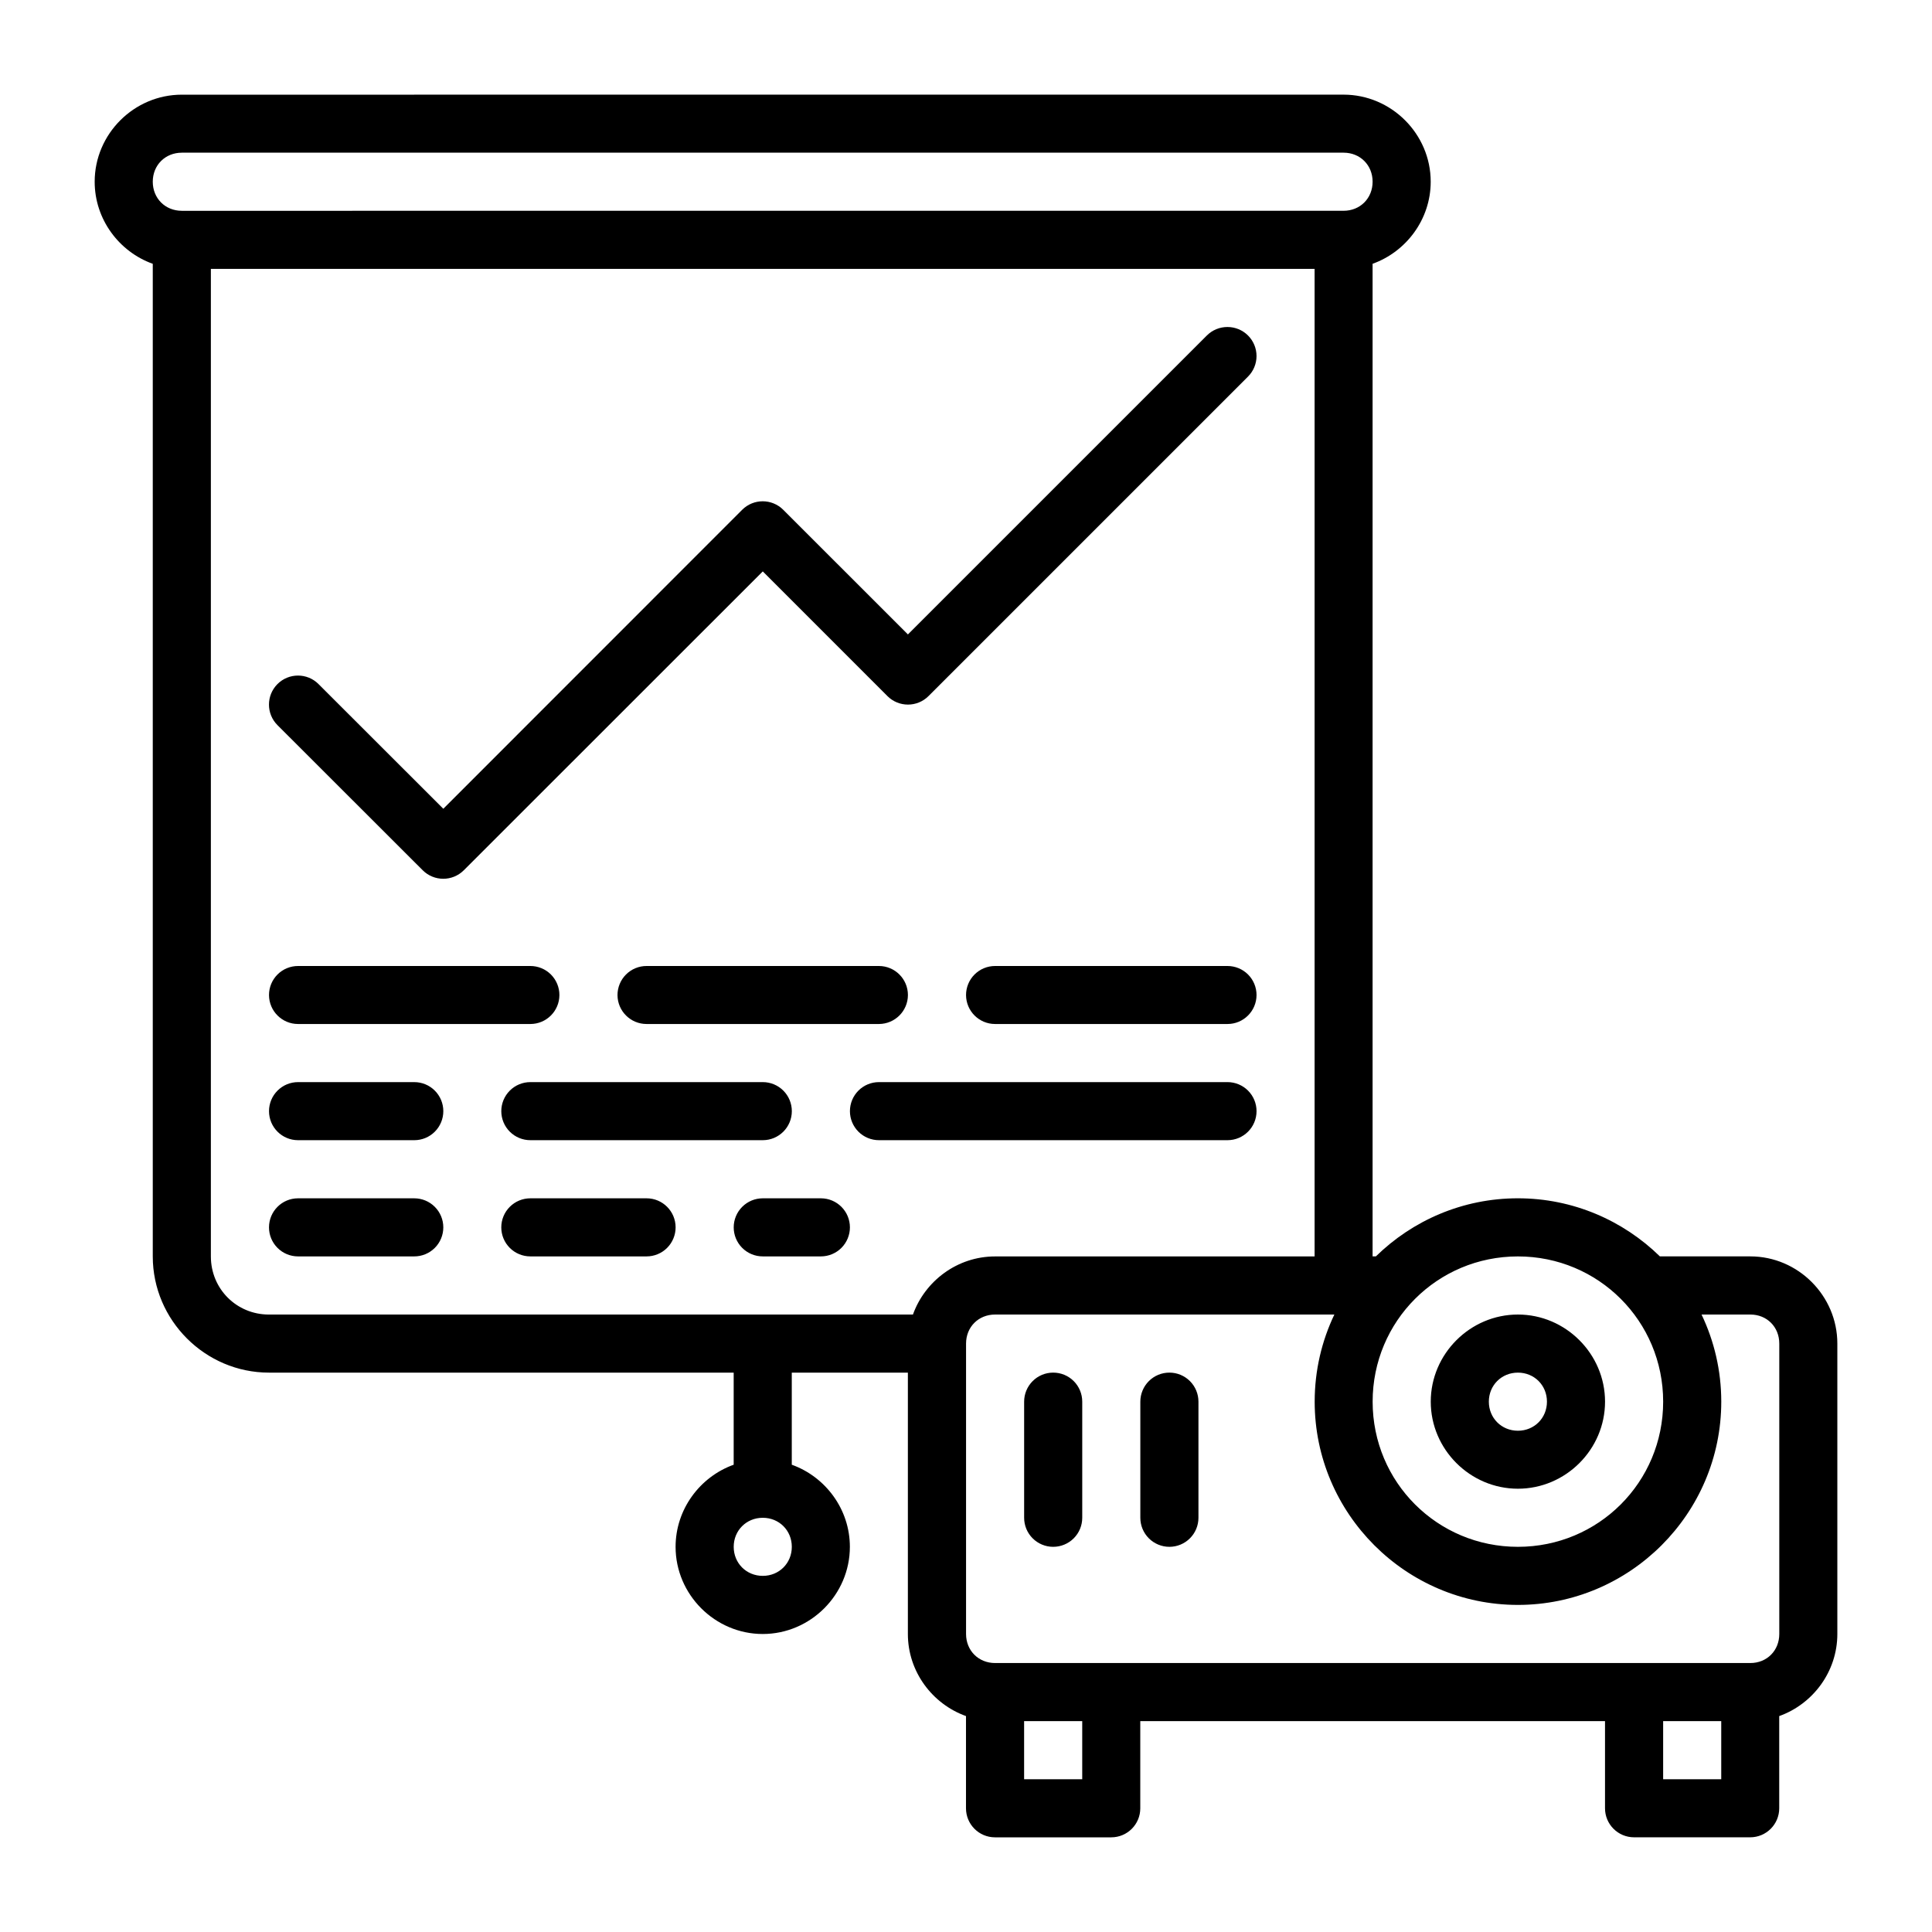 <?xml version="1.0" encoding="UTF-8"?>
<!-- Uploaded to: SVG Repo, www.svgrepo.com, Generator: SVG Repo Mixer Tools -->
<svg fill="#000000" width="800px" height="800px" version="1.1" viewBox="144 144 512 512" xmlns="http://www.w3.org/2000/svg">
 <path d="m192.18 169.09c-12.66 0-23.09 10.41-23.09 23.07 0 9.965 6.465 18.551 15.395 21.754v263.05c0 16.914 13.883 30.797 30.797 30.797h123.15v24.406c-8.93 3.203-15.395 11.793-15.395 21.762 0 12.66 10.438 23.098 23.098 23.098 12.66 0 23.09-10.438 23.09-23.098 0-9.969-6.465-18.559-15.395-21.762v-24.406h30.766v69.266c0 9.969 6.469 18.551 15.402 21.754v24.438c0 4.254 3.445 7.699 7.695 7.695h30.797c4.254 0 7.699-3.445 7.695-7.695v-23.098l123.16-0.008v23.098c0 4.254 3.453 7.699 7.703 7.695h30.797c4.242-0.016 7.668-3.457 7.668-7.695v-24.43c8.938-3.195 15.402-11.785 15.402-21.762v-76.965c0-12.66-10.41-23.098-23.07-23.098h-23.957c-9.73-9.516-23.02-15.395-37.637-15.395s-27.906 5.879-37.629 15.395h-0.871v-263.05c8.926-3.203 15.402-11.789 15.402-21.754 0-12.66-10.441-23.07-23.098-23.07zm0 15.371h307.88c4.398 0 7.695 3.301 7.695 7.695 0 4.398-3.301 7.703-7.695 7.703l-307.88 0.004c-4.398 0-7.695-3.309-7.695-7.703 0-4.398 3.301-7.695 7.695-7.695zm7.703 30.797h292.5v261.71h-84.691c-9.965 0-18.551 6.473-21.754 15.402h-170.66c-8.594 0-15.395-6.809-15.395-15.402zm269.41 15.402h0.004c-2.047-0.008-4.008 0.797-5.457 2.238l-79.234 79.234-33.043-33.035c-3.008-3-7.871-3-10.879 0l-79.203 79.234-33.074-33.043v-0.004c-3.004-3-7.871-3-10.875 0-3.004 3.008-3.004 7.879 0 10.887l38.492 38.461c3.008 3.004 7.879 3.004 10.887 0l79.234-79.203 33.035 33.043h-0.004c3.008 3.004 7.879 3.004 10.887 0l84.66-84.66c1.453-1.445 2.269-3.41 2.269-5.457 0-2.047-0.816-4.012-2.269-5.457-1.441-1.434-3.394-2.238-5.426-2.238zm-246.31 169.34c-2.043 0-4 0.809-5.445 2.254-1.445 1.445-2.254 3.406-2.25 5.449 0.016 4.238 3.457 7.668 7.695 7.668h61.57c4.238 0 7.68-3.43 7.695-7.668 0.004-2.043-0.809-4.004-2.25-5.449-1.445-1.445-3.402-2.254-5.445-2.254zm92.363 0h0.004c-2.047-0.004-4.008 0.809-5.453 2.254-1.445 1.445-2.254 3.406-2.254 5.449 0.016 4.242 3.465 7.672 7.707 7.668h61.59c4.227-0.02 7.652-3.441 7.668-7.668 0.004-4.242-3.426-7.688-7.668-7.703zm92.359 0c-2.043 0-4 0.809-5.445 2.254-1.445 1.445-2.254 3.406-2.25 5.449 0.016 4.238 3.457 7.668 7.695 7.668h61.594c4.238 0 7.68-3.43 7.695-7.668 0.004-2.043-0.809-4.004-2.25-5.449-1.445-1.445-3.406-2.254-5.445-2.254zm-184.72 30.773c-2.043 0-4 0.809-5.441 2.254-1.445 1.441-2.254 3.398-2.254 5.441 0 4.25 3.445 7.695 7.695 7.695h30.797c2.043 0.004 4-0.805 5.445-2.25 1.445-1.445 2.258-3.402 2.258-5.445s-0.812-4-2.258-5.445c-1.445-1.445-3.402-2.254-5.445-2.25zm61.57 0c-2.043-0.004-4.004 0.805-5.449 2.25-1.445 1.445-2.258 3.402-2.258 5.445s0.812 4 2.258 5.445c1.445 1.445 3.406 2.254 5.449 2.25h61.59c4.254 0 7.699-3.445 7.699-7.695 0-2.043-0.812-4-2.254-5.441-1.445-1.445-3.402-2.254-5.445-2.254zm92.387 0c-2.043-0.004-4.004 0.805-5.449 2.25-1.445 1.445-2.254 3.402-2.254 5.445s0.812 4 2.254 5.445c1.445 1.445 3.406 2.254 5.449 2.25h92.359c4.25 0 7.695-3.445 7.695-7.695 0-2.043-0.812-4-2.254-5.441-1.445-1.445-3.402-2.254-5.441-2.254zm-153.96 30.797v-0.004c-4.25 0-7.695 3.445-7.695 7.699 0 2.039 0.809 3.996 2.254 5.441 1.441 1.445 3.398 2.254 5.441 2.254h30.797c2.043 0.004 4-0.809 5.445-2.25 1.445-1.445 2.258-3.402 2.258-5.445s-0.812-4.004-2.258-5.445c-1.445-1.445-3.402-2.254-5.445-2.254zm61.57 0v-0.004c-2.043 0-4.004 0.809-5.449 2.254-1.445 1.441-2.258 3.402-2.258 5.445s0.812 4 2.258 5.445c1.445 1.441 3.406 2.254 5.449 2.25h30.797c2.039 0 3.996-0.809 5.441-2.254 1.441-1.445 2.254-3.402 2.254-5.441 0-4.254-3.445-7.699-7.695-7.699zm61.59 0v-0.004c-2.043 0-4 0.809-5.445 2.254-1.445 1.441-2.258 3.402-2.258 5.445s0.812 4 2.258 5.445c1.445 1.441 3.402 2.254 5.445 2.25h15.395c2.043 0 4-0.809 5.445-2.254 1.441-1.445 2.254-3.402 2.254-5.441 0-4.254-3.449-7.699-7.699-7.699zm200.12 15.395c21.348 0 38.492 17.148 38.492 38.492 0 21.348-17.148 38.469-38.492 38.469-21.348 0-38.5-17.125-38.5-38.469 0-21.348 17.156-38.492 38.5-38.492zm-138.55 15.402h89.906c-3.344 7.008-5.215 14.836-5.215 23.09 0 29.664 24.199 53.863 53.863 53.863s53.887-24.199 53.887-53.863c0-8.254-1.879-16.082-5.223-23.09h12.93c4.398 0 7.668 3.301 7.668 7.695v76.965c0 4.398-3.269 7.695-7.668 7.695h-200.15c-4.398 0-7.695-3.301-7.695-7.695v-76.965c0-4.398 3.301-7.695 7.695-7.695zm138.55 0c-12.66 0-23.098 10.43-23.098 23.09 0 12.66 10.438 23.07 23.098 23.07s23.09-10.406 23.09-23.07c0-12.66-10.43-23.09-23.09-23.09zm-123.16 15.395v-0.004c-2.043 0-4 0.809-5.441 2.254-1.445 1.445-2.254 3.402-2.254 5.441v30.773c0 2.043 0.809 4 2.254 5.445 1.441 1.441 3.398 2.254 5.441 2.254 2.043 0 4.004-0.809 5.449-2.254 1.445-1.441 2.254-3.402 2.254-5.445v-30.773c0-2.043-0.809-4-2.254-5.445-1.445-1.441-3.406-2.254-5.449-2.25zm30.797 0v-0.004c-2.043 0-4 0.809-5.445 2.254-1.441 1.445-2.254 3.402-2.254 5.441v30.773c0 2.043 0.812 4 2.254 5.445 1.445 1.441 3.402 2.254 5.445 2.254s4-0.809 5.445-2.254c1.445-1.441 2.258-3.402 2.258-5.445v-30.773c0-2.043-0.812-4-2.258-5.445-1.445-1.441-3.402-2.254-5.445-2.25zm92.363 0c4.344 0 7.695 3.356 7.695 7.695 0 4.344-3.356 7.703-7.695 7.703-4.344 0-7.703-3.363-7.703-7.703 0-4.344 3.363-7.695 7.703-7.695zm-200.12 38.469c4.344 0 7.695 3.356 7.695 7.695 0 4.344-3.356 7.695-7.695 7.695-4.344 0-7.703-3.356-7.703-7.695 0-4.344 3.363-7.695 7.703-7.695zm69.258 53.887 15.402-0.004v15.402h-15.402zm169.35 0h15.395v15.402h-15.395z" fill-rule="evenodd"/>
</svg>
